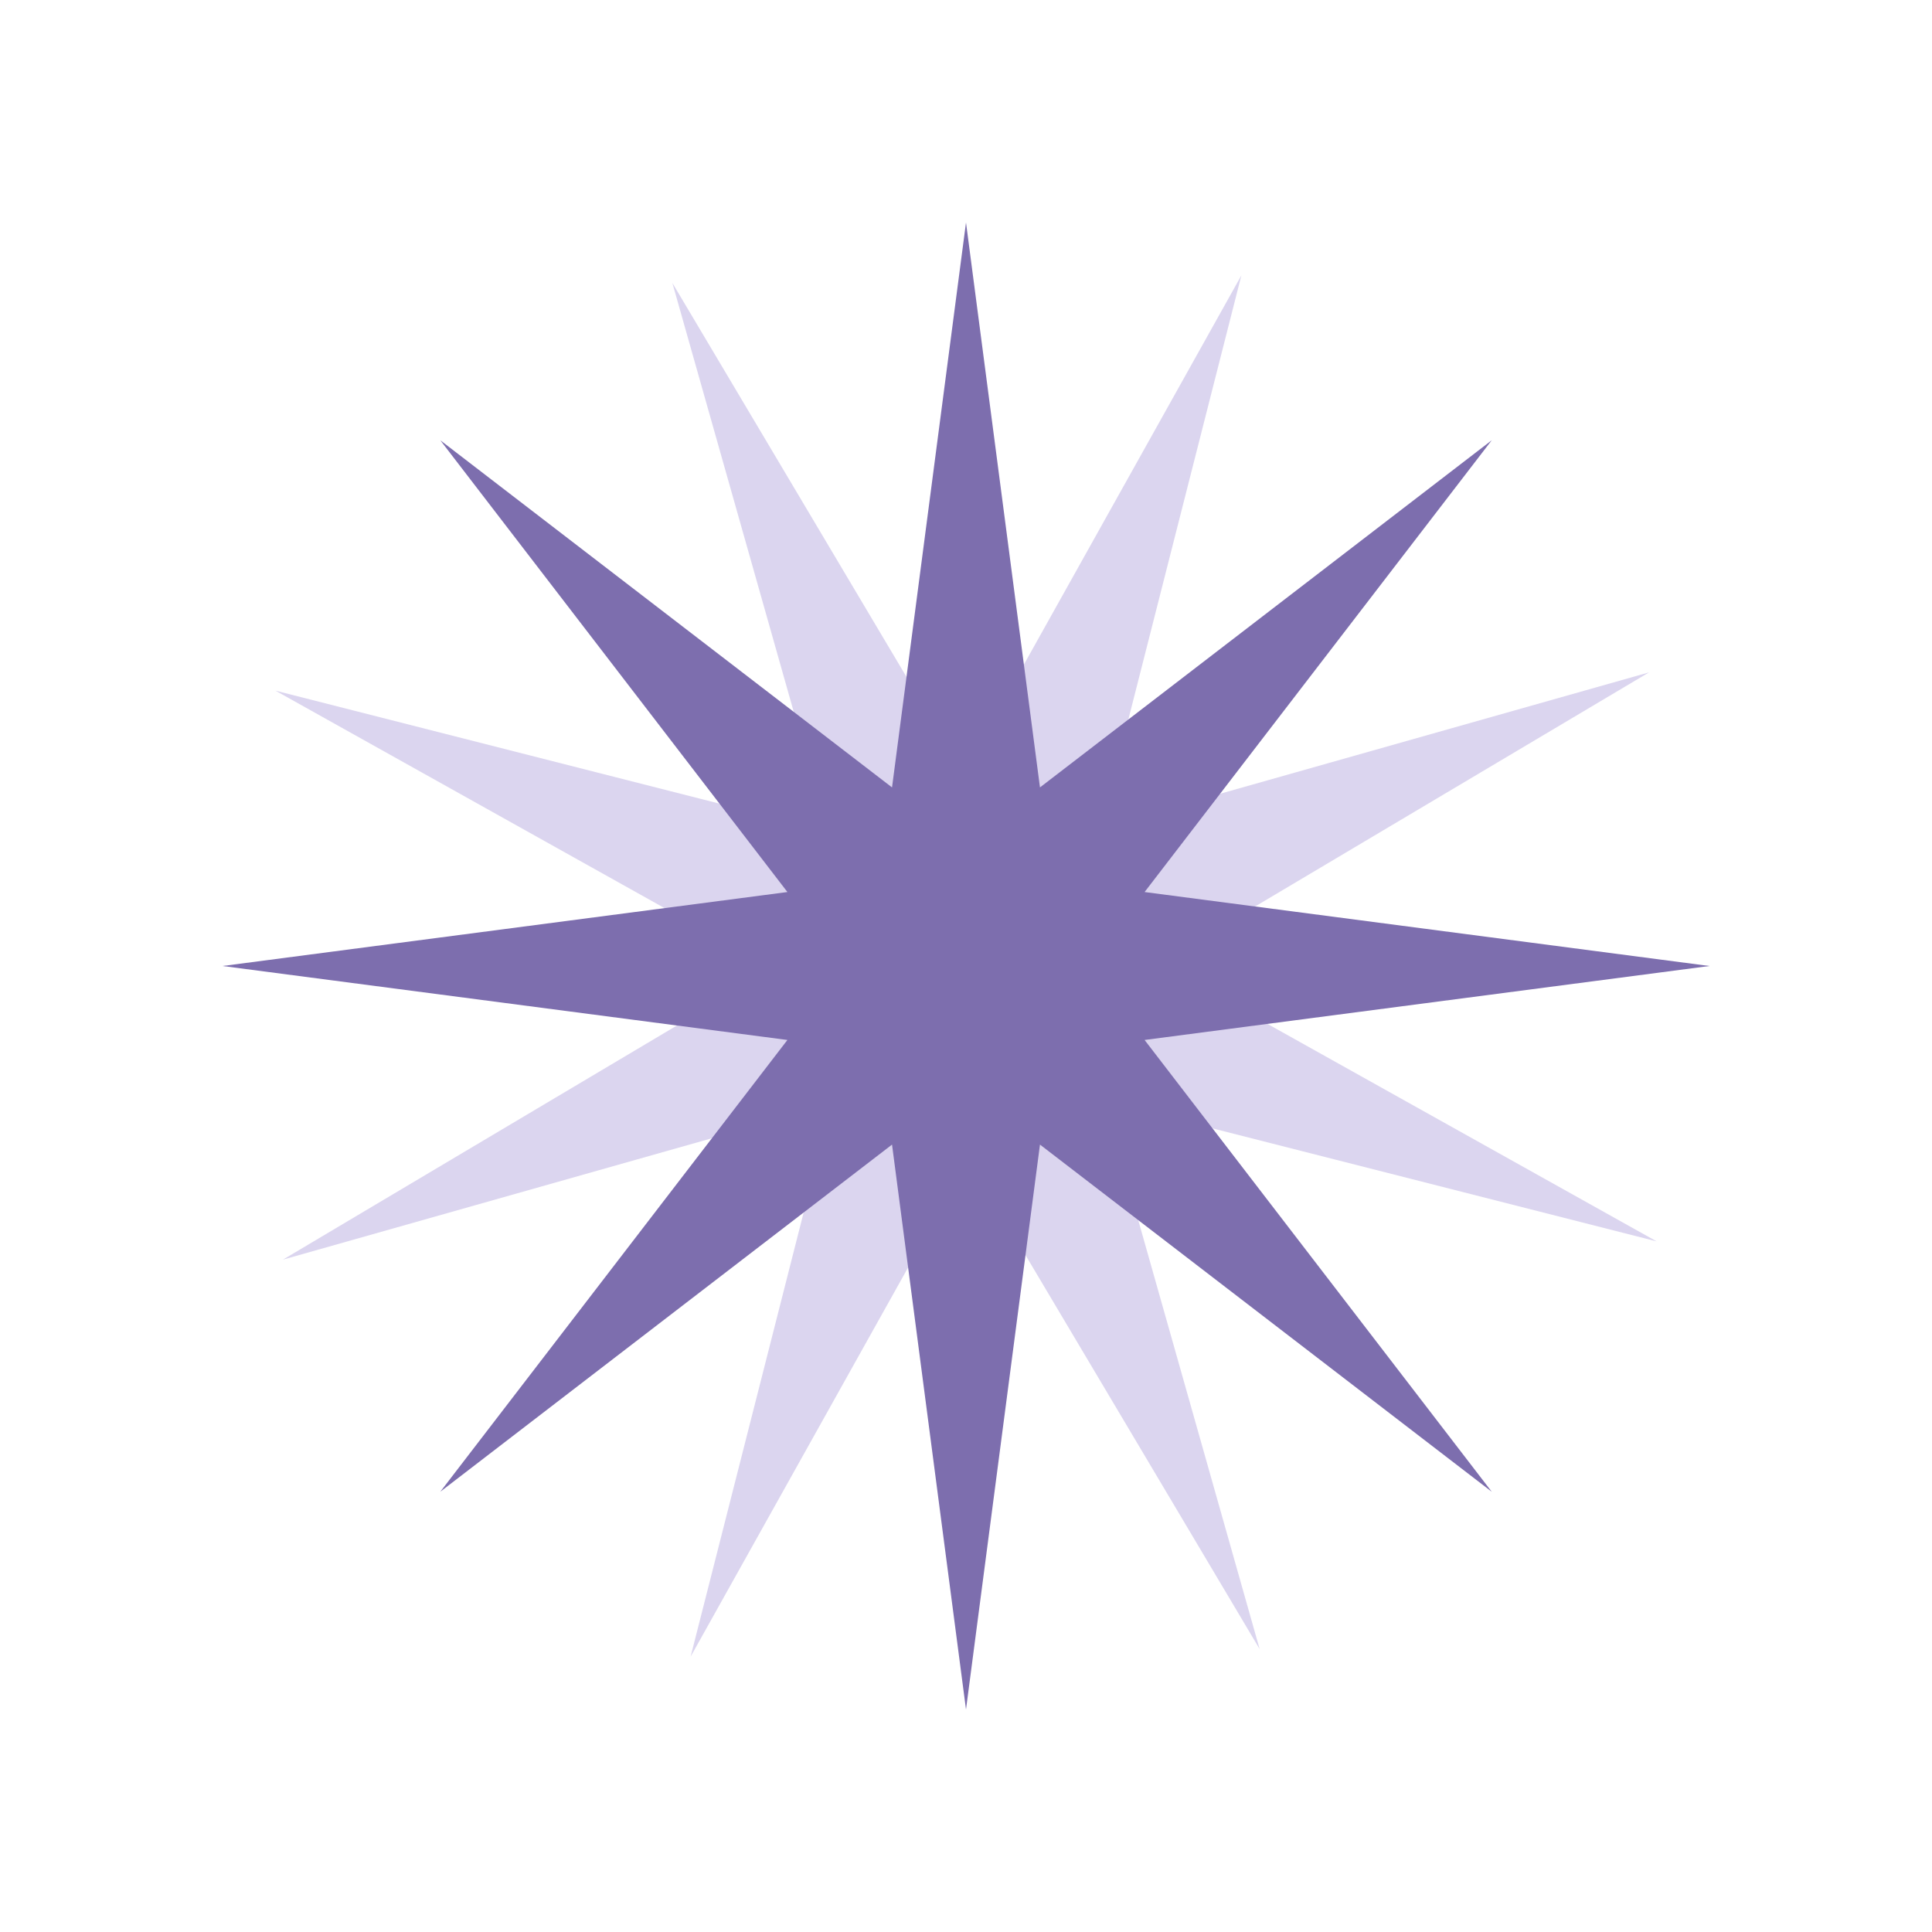 <?xml version="1.0" encoding="UTF-8"?> <svg xmlns="http://www.w3.org/2000/svg" width="73" height="73" viewBox="0 0 73 73" fill="none"> <path d="M46.905 10.405L41.596 31.267L62.309 25.405L43.803 36.403L62.595 46.905L41.733 41.596L47.595 62.309L36.597 43.804L26.095 62.595L31.404 41.733L10.691 47.595L29.197 36.597L10.405 26.095L31.267 31.404L25.405 10.691L36.403 29.197L46.905 10.405Z" fill="#DBD5EF"></path> <path d="M36.5 8.407L39.295 29.752L56.365 16.635L43.248 33.705L64.593 36.5L43.248 39.295L56.365 56.365L39.295 43.248L36.5 64.593L33.705 43.248L16.636 56.365L29.752 39.295L8.407 36.5L29.752 33.705L16.636 16.635L33.705 29.752L36.5 8.407Z" fill="#7D6EAE"></path> </svg> 